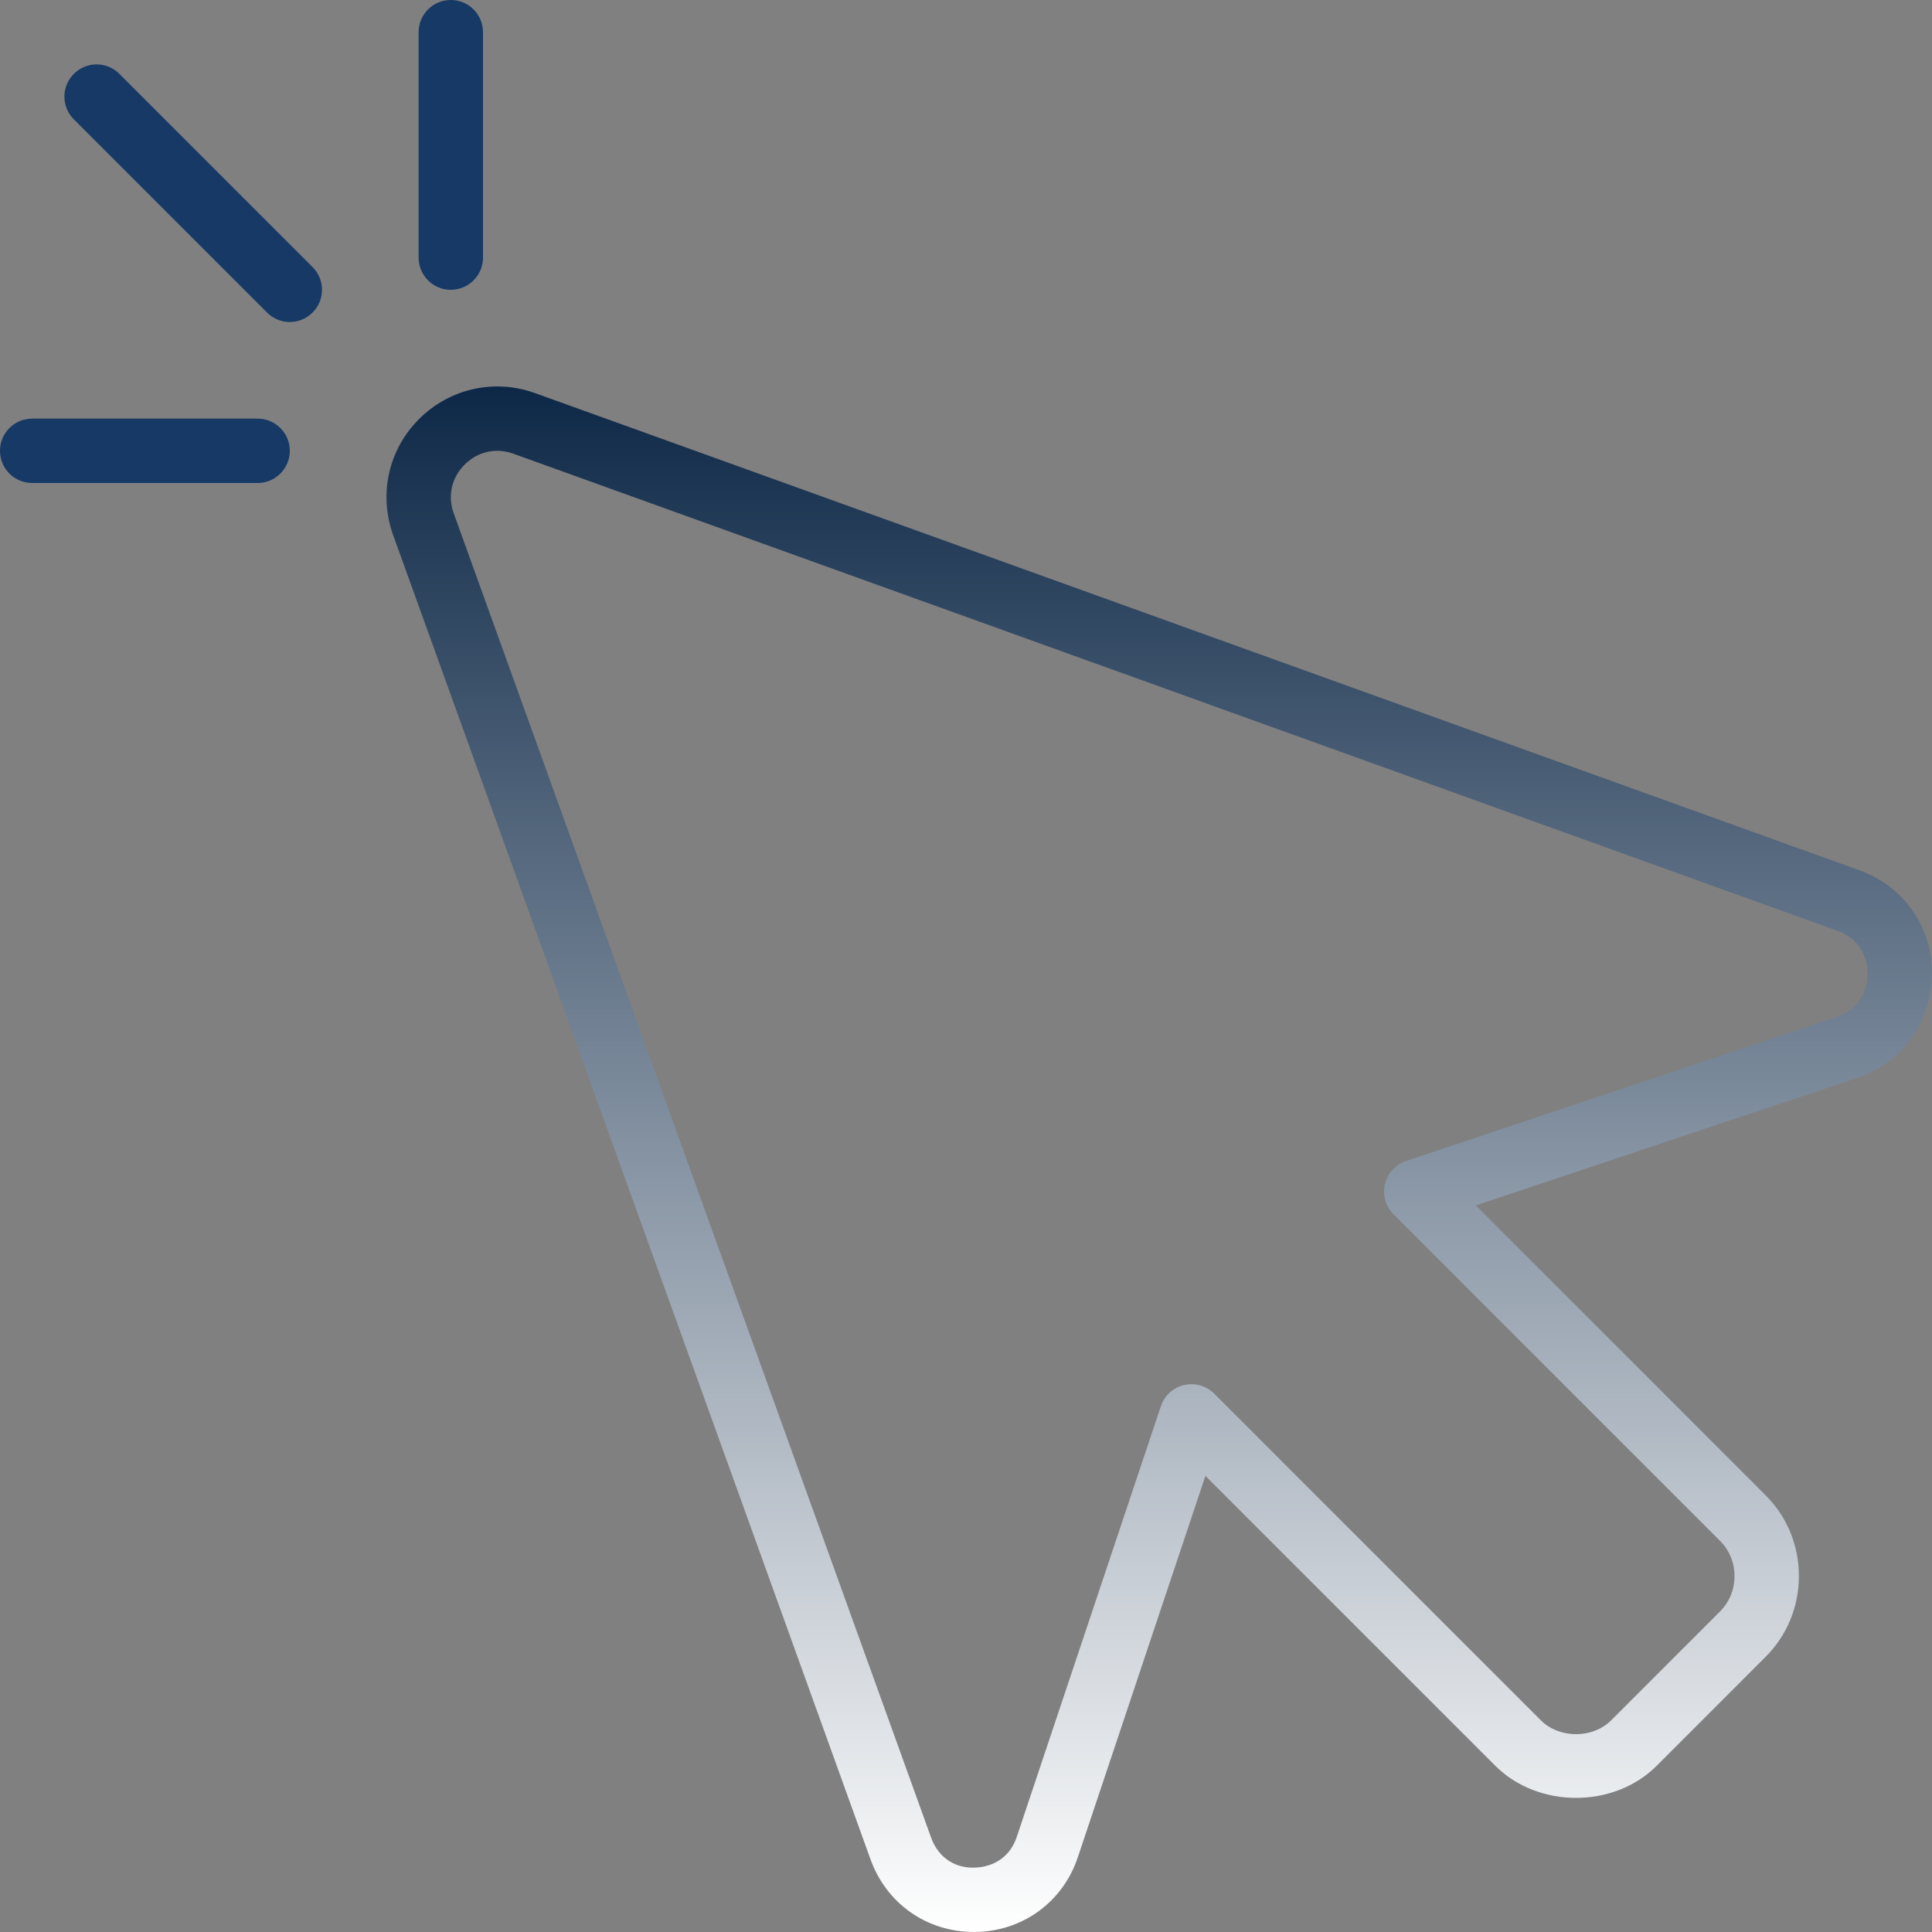 <?xml version="1.0" encoding="UTF-8"?> <svg xmlns="http://www.w3.org/2000/svg" width="40" height="40" viewBox="0 0 40 40" fill="none"><rect x="0" y="0" width="40" height="40" fill="#808080" stroke="none"/><g clip-path="url(#clip0_6_93)"><path d="M38.498 18.019L11.05 8.129C10.214 7.84 9.304 8.049 8.676 8.676C8.049 9.303 7.839 10.213 8.132 11.057L18.017 38.479C18.343 39.405 19.183 39.999 20.163 39.999H20.191C21.179 39.987 22.016 39.372 22.321 38.435L24.957 30.557L30.957 36.557C31.845 37.445 33.415 37.445 34.301 36.557L36.555 34.303C36.999 33.859 37.244 33.264 37.244 32.63C37.244 31.996 36.999 31.401 36.555 30.958L30.556 24.957L38.432 22.323C39.371 22.015 39.986 21.179 40 20.191C40.013 19.202 39.423 18.349 38.498 18.019ZM38.016 21.057C38.016 21.057 38.013 21.058 38.011 21.059L29.111 24.036C28.892 24.109 28.727 24.291 28.673 24.515C28.621 24.74 28.687 24.976 28.851 25.14L35.613 31.903C35.805 32.095 35.911 32.354 35.911 32.632C35.911 32.91 35.805 33.169 35.613 33.362L33.359 35.616C32.975 36.001 32.285 36 31.9 35.616L25.139 28.854C24.976 28.691 24.739 28.623 24.514 28.676C24.289 28.729 24.108 28.895 24.035 29.113L21.055 38.019C20.861 38.613 20.333 38.665 20.175 38.667C19.826 38.681 19.44 38.508 19.273 38.033L9.389 10.614C9.266 10.259 9.352 9.887 9.619 9.619C9.807 9.432 10.047 9.333 10.294 9.333C10.398 9.333 10.503 9.351 10.607 9.386L38.049 19.274C38.511 19.439 38.672 19.847 38.667 20.173C38.665 20.331 38.611 20.863 38.017 21.057H38.016Z" fill="url(#paint0_linear_6_93)"></path><path d="M1.529 1.529C1.268 1.789 1.268 2.211 1.529 2.471L5.529 6.471C5.659 6.601 5.829 6.667 6 6.667C6.171 6.667 6.341 6.601 6.471 6.471C6.732 6.211 6.732 5.789 6.471 5.529L2.471 1.529C2.211 1.268 1.789 1.268 1.529 1.529Z" fill="#173966"></path><path d="M0 9.333C0 9.702 0.298 10 0.667 10H5.333C5.702 10 6 9.702 6 9.333C6 8.965 5.702 8.667 5.333 8.667H0.667C0.298 8.667 0 8.965 0 9.333Z" fill="#173966"></path><path d="M8.667 0.667V5.333C8.667 5.702 8.965 6 9.333 6C9.702 6 10 5.702 10 5.333V0.667C10 0.298 9.702 0 9.333 0C8.965 0 8.667 0.298 8.667 0.667Z" fill="#173966"></path></g><defs><linearGradient id="paint0_linear_6_93" x1="24.001" y1="8.001" x2="24.001" y2="39.999" gradientUnits="userSpaceOnUse"><stop stop-color="#0D2847"></stop><stop offset="1" stop-color="white"></stop></linearGradient><clipPath id="clip0_6_93"><rect width="40" height="40" fill="white"></rect></clipPath></defs></svg> 